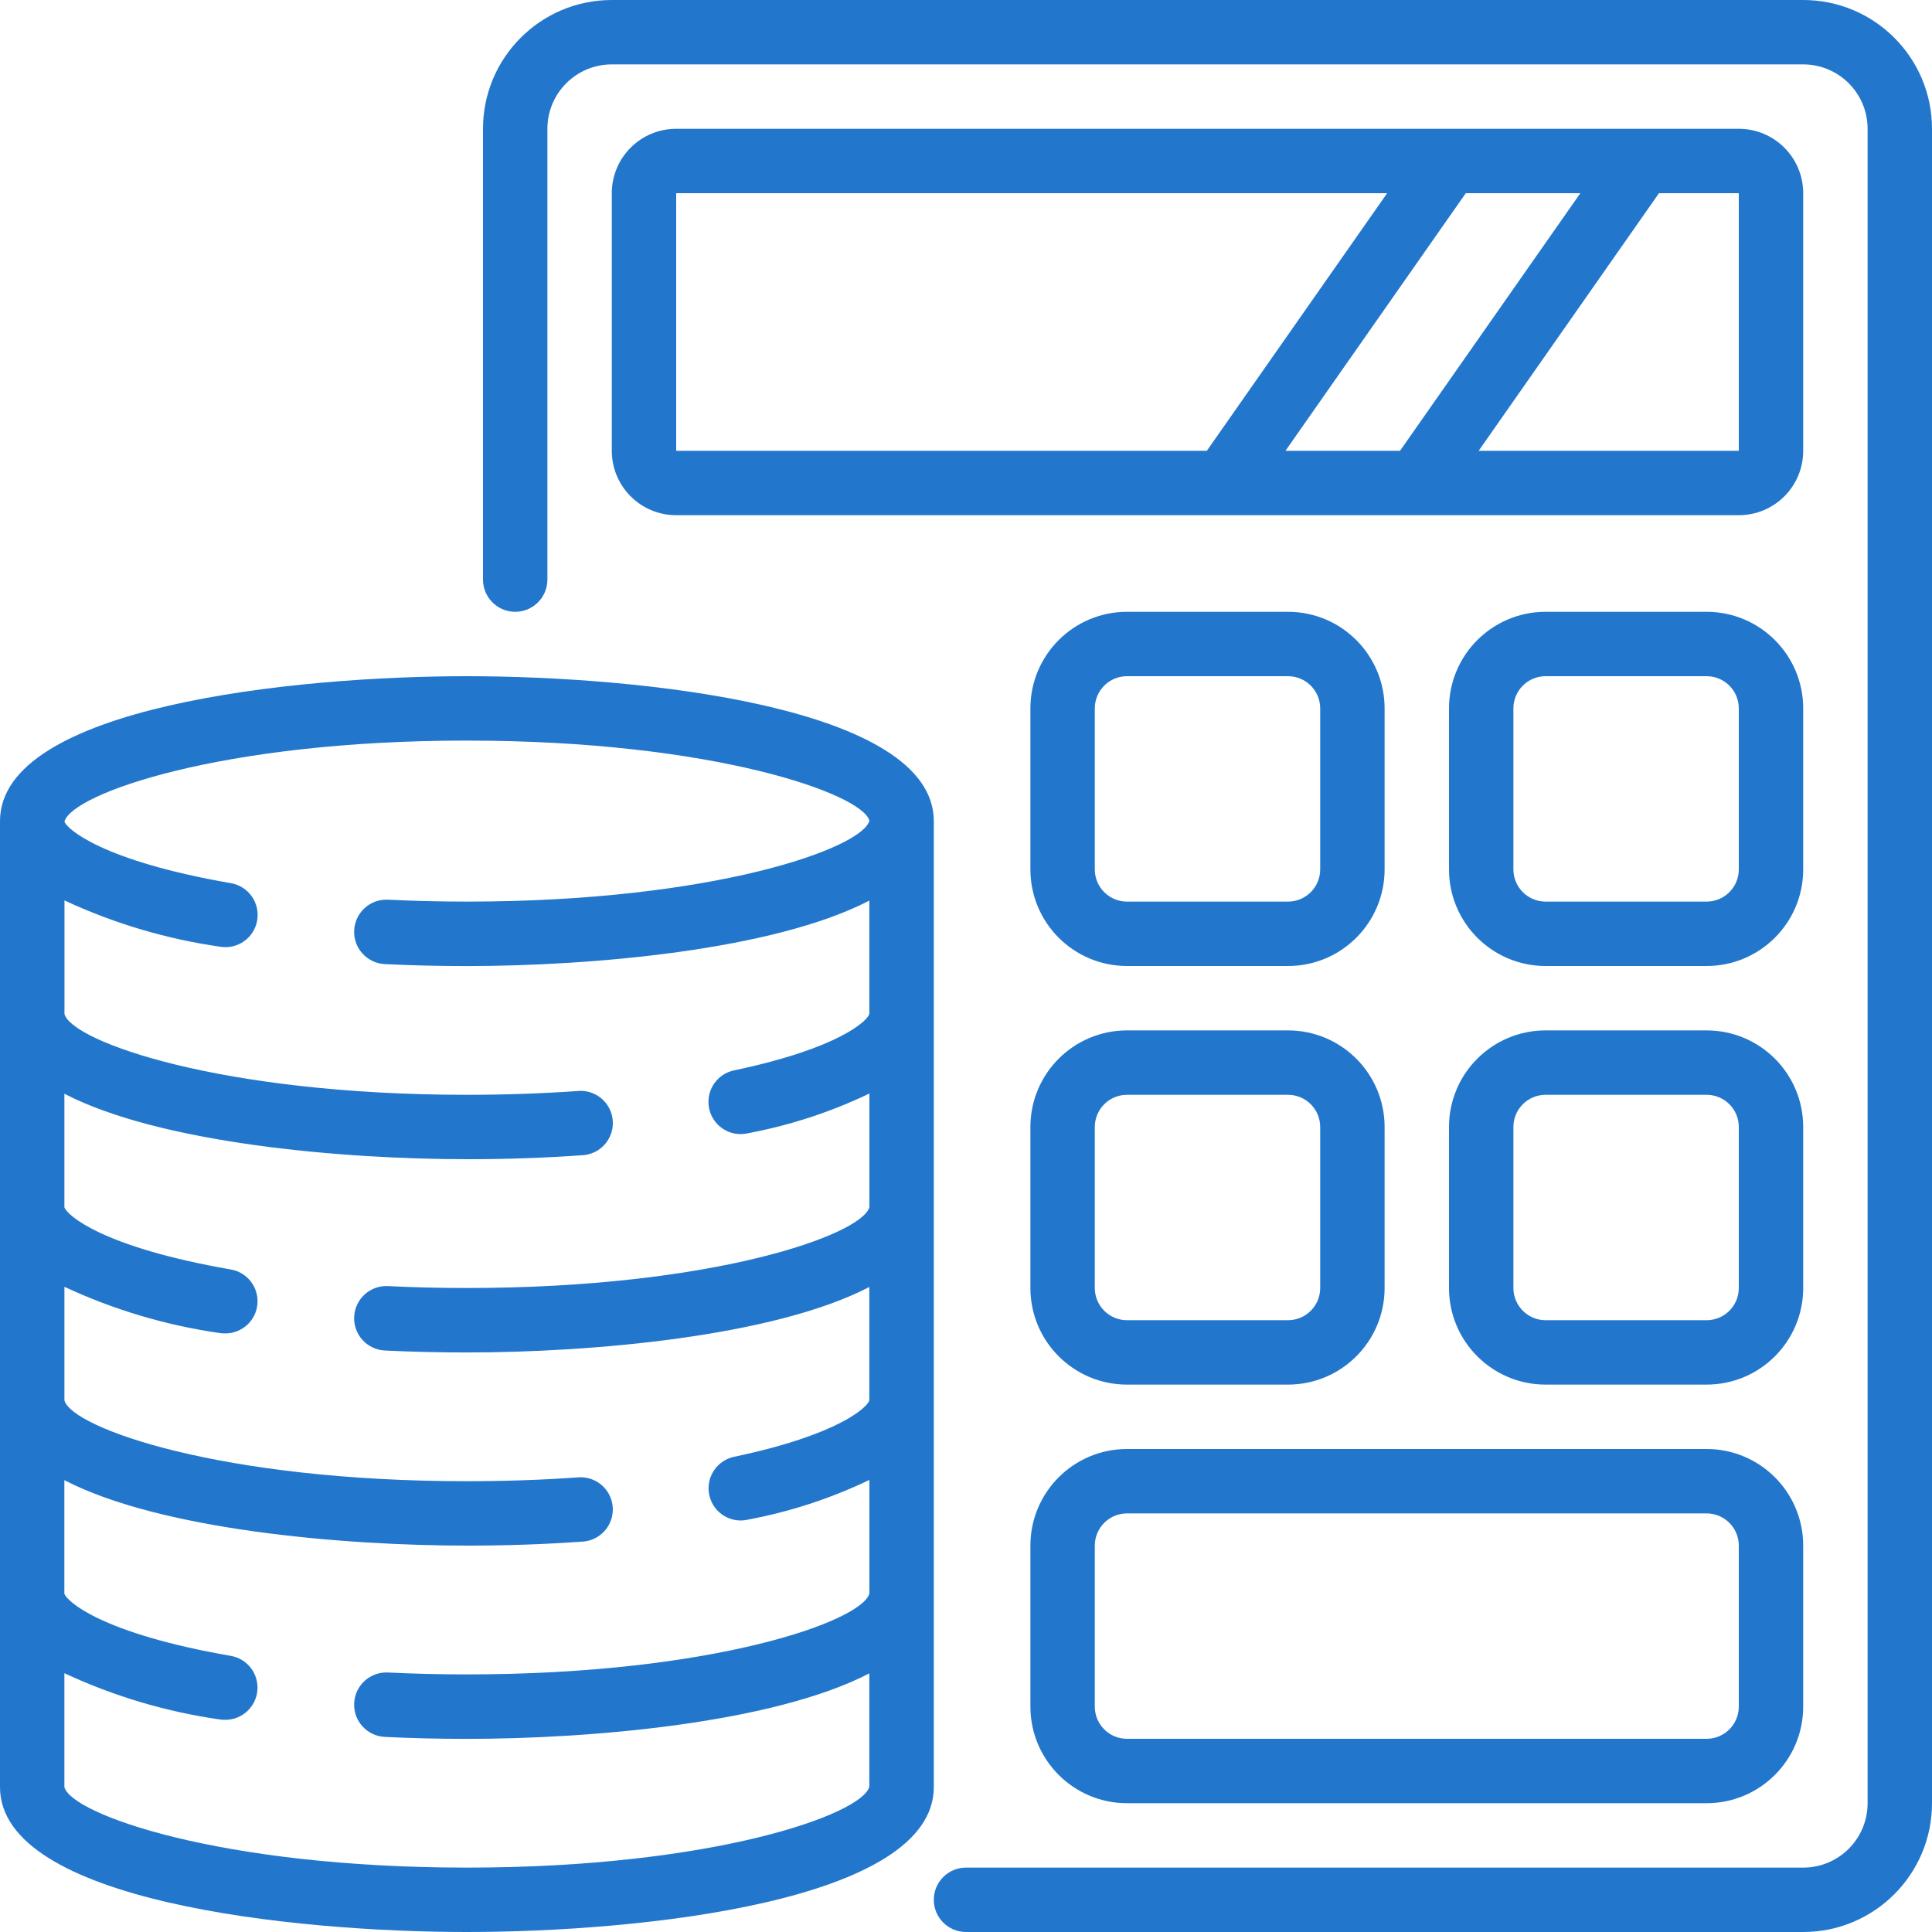 <?xml version="1.0"?>
<svg xmlns="http://www.w3.org/2000/svg" xmlns:xlink="http://www.w3.org/1999/xlink" xmlns:svgjs="http://svgjs.com/svgjs" version="1.1" width="512" height="512" x="0" y="0" viewBox="0 0 60 60" style="enable-background:new 0 0 512 512" xml:space="preserve"><g><g xmlns="http://www.w3.org/2000/svg" id="Page-1" fill="none" fill-rule="evenodd"><g id="053---Calculator" fill="rgb(0,0,0)" fill-rule="nonzero"><path id="Shape" d="m56 0h-37c-2.209 0-4 1.791-4 4v14c0 .552.448 1 1 1s1-.448 1-1v-14c0-1.105.895-2 2-2h37c1.105 0 2 .895 2 2v52c0 1.105-.895 2-2 2h-26c-.552 0-1 .448-1 1s.448 1 1 1h26c2.209 0 4-1.791 4-4v-52c0-2.209-1.791-4-4-4z" fill="#2277cc" data-original="#000000" style=""/><path id="Shape" d="m56 6c0-1.105-.895-2-2-2h-33c-1.105 0-2 .895-2 2v8c0 1.105.895 2 2 2h33c1.105 0 2-.895 2-2zm-16.079 8 5.6-8h3.558l-5.6 8zm-18.921-8h22.079l-5.6 8h-16.479zm33 8h-8.079l5.6-8h2.479z" fill="#2277cc" data-original="#000000" style=""/><path id="Shape" d="m32 53c0 1.657 1.343 3 3 3h18c1.657 0 3-1.343 3-3v-5c0-1.657-1.343-3-3-3h-18c-1.657 0-3 1.343-3 3zm2-5c0-.552.448-1 1-1h18c.552 0 1 .448 1 1v5c0 .552-.448 1-1 1h-18c-.552 0-1-.448-1-1z" fill="#2277cc" data-original="#000000" style=""/><path id="Shape" d="m56 35c0-1.657-1.343-3-3-3h-5c-1.657 0-3 1.343-3 3v5c0 1.657 1.343 3 3 3h5c1.657 0 3-1.343 3-3zm-2 5c0 .552-.448 1-1 1h-5c-.552 0-1-.448-1-1v-5c0-.552.448-1 1-1h5c.552 0 1 .448 1 1z" fill="#2277cc" data-original="#000000" style=""/><path id="Shape" d="m56 22c0-1.657-1.343-3-3-3h-5c-1.657 0-3 1.343-3 3v5c0 1.657 1.343 3 3 3h5c1.657 0 3-1.343 3-3zm-2 5c0 .552-.448 1-1 1h-5c-.552 0-1-.448-1-1v-5c0-.552.448-1 1-1h5c.552 0 1 .448 1 1z" fill="#2277cc" data-original="#000000" style=""/><path id="Shape" d="m35 30h5c1.657 0 3-1.343 3-3v-5c0-1.657-1.343-3-3-3h-5c-1.657 0-3 1.343-3 3v5c0 1.657 1.343 3 3 3zm-1-8c0-.552.448-1 1-1h5c.552 0 1 .448 1 1v5c0 .552-.448 1-1 1h-5c-.552 0-1-.448-1-1z" fill="#2277cc" data-original="#000000" style=""/><path id="Shape" d="m32 40c0 1.657 1.343 3 3 3h5c1.657 0 3-1.343 3-3v-5c0-1.657-1.343-3-3-3h-5c-1.657 0-3 1.343-3 3zm2-5c0-.552.448-1 1-1h5c.552 0 1 .448 1 1v5c0 .552-.448 1-1 1h-5c-.552 0-1-.448-1-1z" fill="#2277cc" data-original="#000000" style=""/><path id="Shape" d="m14.5 60c5.386 0 14.5-.948 14.5-4.5v-30c0-3.552-9.114-4.5-14.5-4.5s-14.5.948-14.5 4.5v30c0 3.552 9.114 4.5 14.5 4.5zm0-37c7.668 0 12.28 1.66 12.5 2.486-.22.854-4.832 2.514-12.5 2.514-.833 0-1.657-.02-2.451-.059-.552-.028-1.022.398-1.05.95-.028.552.398 1.022.95 1.05.826.041 1.682.061 2.549.061 3.824 0 9.514-.484 12.5-2.033v3.521c-.052.2-.912 1.06-4.2 1.751-.502.104-.843.571-.791 1.081.052.51.481.898.993.898.069 0.0.138-.007.206-.022 1.314-.244 2.589-.66 3.794-1.238v3.528c-.226.854-4.837 2.512-12.5 2.512-.833 0-1.657-.02-2.451-.059-.552-.028-1.022.398-1.05.95s.398 1.022.95 1.05c.826.041 1.682.061 2.549.061 3.825 0 9.515-.484 12.5-2.033v3.522c-.05.193-.907 1.06-4.206 1.752-.498.109-.835.575-.781 1.082.053.507.48.893.989.895.069 0.0.138-.007.206-.022 1.314-.244 2.589-.66 3.794-1.238v3.527c-.222.853-4.834 2.513-12.5 2.513-.833 0-1.657-.02-2.451-.059-.552-.028-1.022.398-1.05.95s.398 1.022.95 1.05c.826.041 1.682.061 2.549.061 3.825 0 9.516-.484 12.5-2.034v3.52c-.218.852-4.83 2.512-12.498 2.512s-12.28-1.66-12.5-2.5v-3.537c1.53.713 3.158 1.198 4.829 1.437.057.008.114.011.171.01.518-.001.95-.398.994-.915.044-.516-.313-.981-.824-1.07-4.032-.7-5.1-1.7-5.171-1.934v-3.524c2.987 1.549 8.677 2.033 12.501 2.033 1.231 0 2.433-.041 3.571-.123.364-.015.692-.226.855-.553s.135-.715-.072-1.015c-.207-.3-.562-.463-.924-.426-1.092.077-2.245.117-3.429.117-7.654 0-12.264-1.654-12.5-2.509v-3.528c1.53.713 3.158 1.198 4.829 1.437.057.008.114.011.171.01.518-.001.95-.398.994-.915.044-.516-.313-.981-.824-1.07-4.032-.7-5.1-1.7-5.171-1.934v-3.524c2.987 1.549 8.677 2.033 12.501 2.033 1.231 0 2.433-.041 3.571-.123.364-.015.692-.226.855-.553s.135-.715-.072-1.015c-.207-.3-.562-.463-.924-.426-1.092.077-2.245.117-3.429.117-7.654 0-12.264-1.654-12.5-2.509v-3.528c1.53.713 3.158 1.198 4.829 1.437.544.094 1.062-.27 1.156-.815s-.27-1.062-.814-1.157c-4.042-.7-5.1-1.7-5.171-1.908v-.006c.23-.858 4.84-2.515 12.5-2.515z" fill="#2277cc" data-original="#000000" style=""/></g></g></g></svg>
